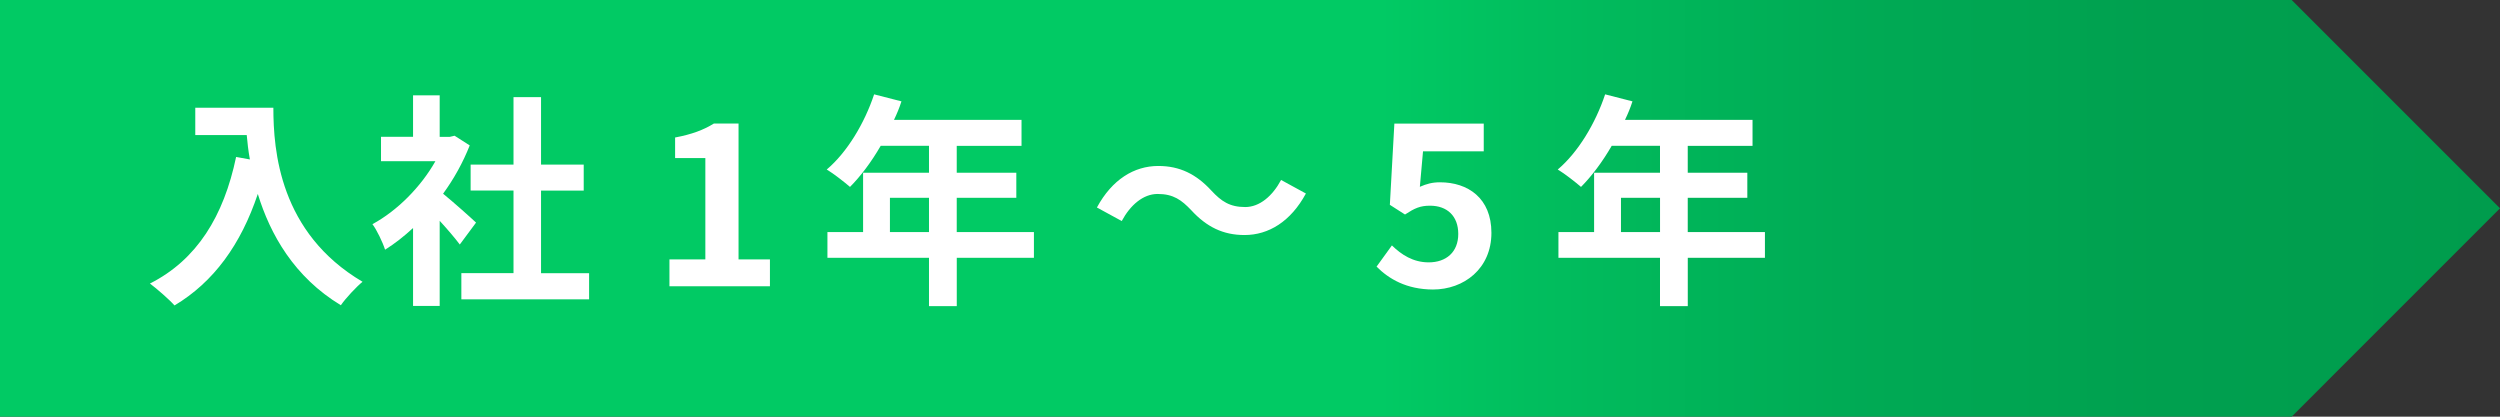<?xml version="1.0" encoding="utf-8"?>
<!-- Generator: Adobe Illustrator 25.2.0, SVG Export Plug-In . SVG Version: 6.00 Build 0)  -->
<svg version="1.1" id="レイヤー_1" xmlns="http://www.w3.org/2000/svg" xmlns:xlink="http://www.w3.org/1999/xlink" x="0px"
	 y="0px" viewBox="0 0 720 120" style="enable-background:new 0 0 720 120;" xml:space="preserve">
<rect x="0" y="0" width="720" height="120" fill="#333333" stroke="none"/>
<style type="text/css">
	.st0{fill:url(#SVGID_1_);}
	.st1{fill:#FFFFFF;}
</style>
<linearGradient id="SVGID_1_" gradientUnits="userSpaceOnUse" x1="0" y1="60" x2="720" y2="60">
	<stop  offset="0.552" style="stop-color:#01CA64"/>
	<stop  offset="0.612" style="stop-color:#01BE5E"/>
	<stop  offset="0.736" style="stop-color:#00AB55"/>
	<stop  offset="0.864" style="stop-color:#00A04F"/>
	<stop  offset="1" style="stop-color:#009C4D"/>
</linearGradient>
<polygon class="st0" points="660,0 0,0 0,120 660,120 720,60 "/>
<g>
	<path class="st1" d="M78.73,31.03c0,12.29,1.75,36.01,25.68,50.12c-1.69,1.37-4.88,4.75-6.24,6.76
		c-13.46-8.13-20.35-20.41-23.92-32.05c-4.88,14.56-12.68,25.35-23.99,32.11c-1.43-1.63-5.07-4.81-7.08-6.31
		C56.69,74.84,64.43,62.29,68,45.2l3.97,0.72c-0.46-2.47-0.71-4.81-0.91-7.02H56.24v-7.87H78.73z"/>
	<path class="st1" d="M132.42,70.42c-1.36-1.82-3.58-4.42-5.79-6.83V88.1h-7.67V65.67c-2.6,2.4-5.33,4.55-8.06,6.24
		c-0.65-2.08-2.47-5.85-3.64-7.35c7.09-3.83,13.91-10.66,18.14-18.14h-15.67v-7.02h9.23V27.45h7.67v11.96h2.93l1.36-0.32l4.36,2.79
		c-1.95,4.94-4.55,9.62-7.67,13.91c3.12,2.54,8.13,7.02,9.49,8.32L132.42,70.42z M169.66,78.67v7.54h-36.79v-7.54h15.02V54.88
		h-12.35v-7.48h12.35V27.97h7.93v19.44h12.29v7.48h-12.29v23.79H169.66z"/>
	<path class="st1" d="M192.8,74.71h10.34V45.52h-8.71v-5.92c4.81-0.91,8.13-2.15,11.18-4.03h7.09v39.13h9.04v7.74H192.8V74.71z"/>
	<path class="st1" d="M297.78,74.25h-22.23v13.91h-8V74.25H238.3v-7.41h10.27v-17.1h18.98v-7.74h-13.91
		c-2.67,4.62-5.79,8.78-8.84,11.83c-1.5-1.3-4.81-3.9-6.7-5.01c5.85-4.94,10.86-13.26,13.65-21.65l7.87,2.02
		c-0.58,1.82-1.3,3.57-2.15,5.33h36.73v7.48h-18.66v7.74h17.16v7.22h-17.16v9.88h22.23V74.25z M267.55,66.84v-9.88h-11.25v9.88
		H267.55z"/>
	<path class="st1" d="M333.4,55.86c-4.16,0-7.87,3.19-10.34,7.8l-7.15-3.9c4.35-8.06,10.73-11.96,17.68-11.96
		c6.18,0,10.92,2.34,15.34,7.15c2.79,2.99,5.2,4.68,9.69,4.68c4.16,0,7.87-3.19,10.33-7.8l7.15,3.9
		c-4.36,8.06-10.73,11.96-17.68,11.96c-6.17,0-10.92-2.34-15.34-7.15C340.29,57.61,337.95,55.86,333.4,55.86z"/>
	<path class="st1" d="M396.45,76.79l4.42-6.11c2.73,2.67,6.11,4.88,10.6,4.88c5,0,8.51-2.93,8.51-8.19c0-5.2-3.25-8.13-8.13-8.13
		c-2.86,0-4.42,0.72-7.21,2.54l-4.36-2.79l1.3-23.4h25.74v8h-17.49l-0.91,10.21c1.95-0.85,3.58-1.3,5.79-1.3
		c8.06,0,14.82,4.55,14.82,14.56c0,10.33-7.93,16.32-16.84,16.32C405.09,83.35,400.02,80.36,396.45,76.79z"/>
	<path class="st1" d="M508.31,74.25h-22.23v13.91h-8V74.25h-29.25v-7.41h10.27v-17.1h18.98v-7.74h-13.91
		c-2.67,4.62-5.79,8.78-8.84,11.83c-1.49-1.3-4.81-3.9-6.7-5.01c5.85-4.94,10.86-13.26,13.65-21.65l7.87,2.02
		c-0.58,1.82-1.3,3.57-2.15,5.33h36.73v7.48h-18.66v7.74h17.16v7.22h-17.16v9.88h22.23V74.25z M478.09,66.84v-9.88h-11.25v9.88
		H478.09z"/>
</g>
</svg>

